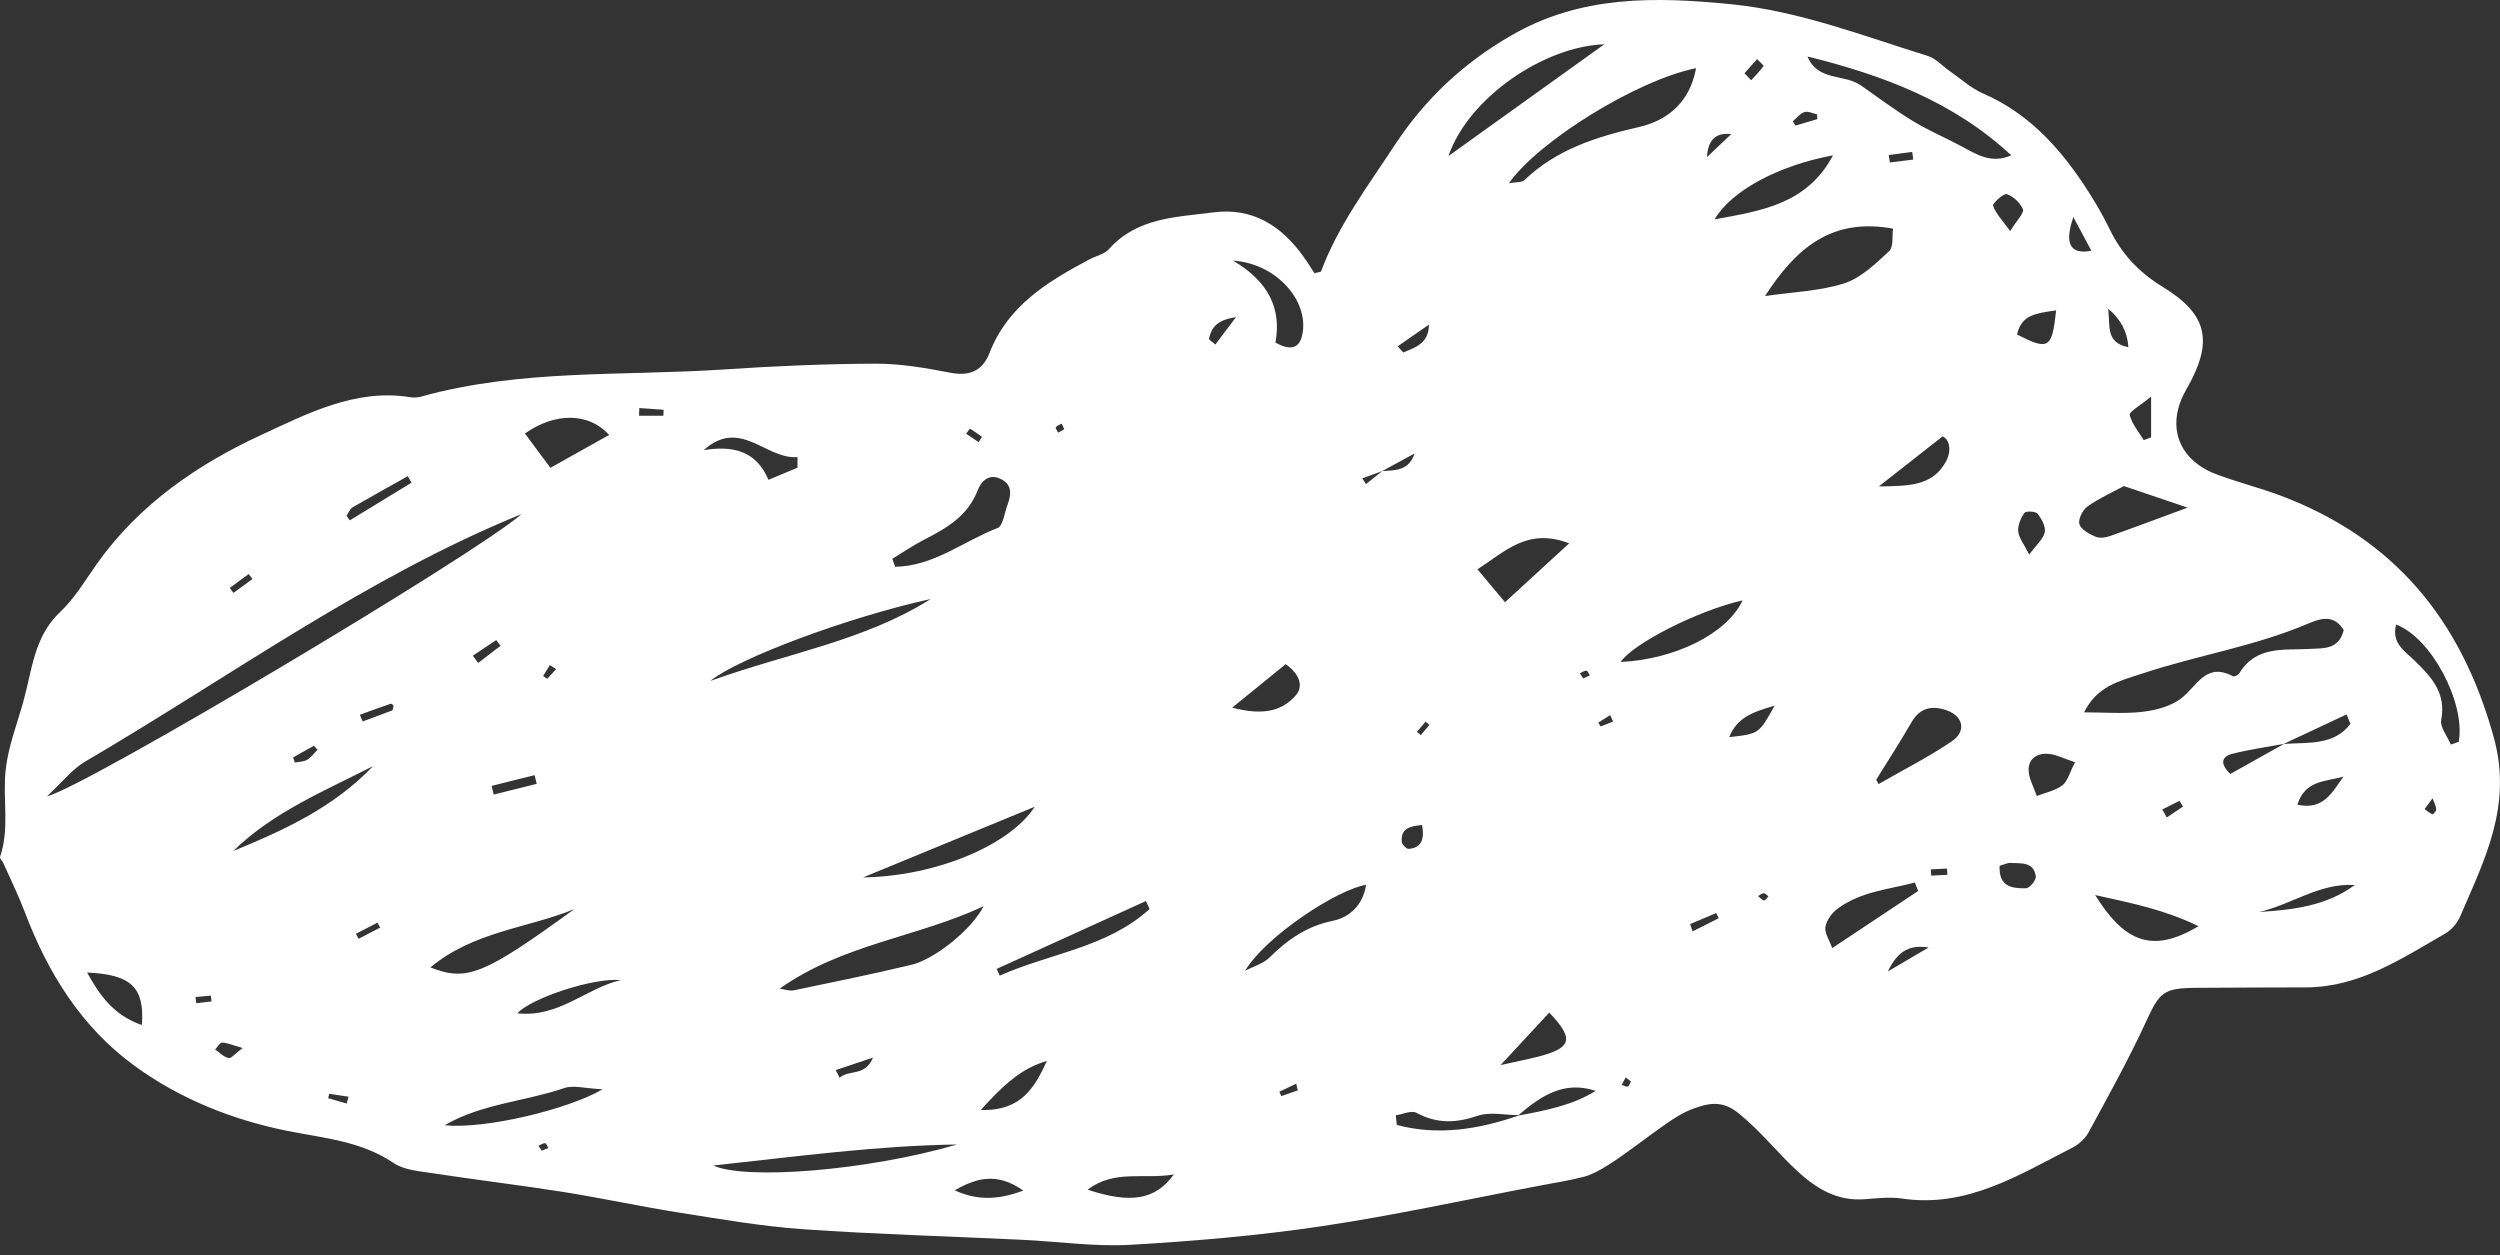 <svg width="249" height="125" viewBox="0 0 249 125" fill="none" xmlns="http://www.w3.org/2000/svg">
<rect x="0" y="0" width="249" height="125" fill="#333333" stroke="none"/>
<path d="M130.96 27.196C131.352 27.098 131.548 27.098 131.574 27.035C133.302 22.419 136.242 18.525 138.914 14.453C141.942 9.837 145.799 6.245 150.573 3.501C157.467 -0.474 164.816 -0.331 172.387 0.417C179.237 1.095 185.543 3.572 192.001 5.568C192.784 5.809 193.426 6.539 194.138 7.038C195.261 7.814 196.303 8.785 197.532 9.32C201.861 11.2 204.916 14.453 207.463 18.258C208.443 19.719 209.352 21.234 210.118 22.82C211.302 25.28 213.03 27.116 215.373 28.55C219.933 31.331 220.495 34.039 217.733 38.834C215.72 42.345 216.905 45.776 220.726 47.228C222.837 48.03 225.046 48.574 227.157 49.367C238.478 53.627 245.15 61.754 248.374 73.418C250.271 80.262 247.457 85.627 245.007 91.33C244.722 91.981 244.134 92.64 243.52 92.996C239.173 95.492 234.951 98.343 229.642 98.343C226.017 98.343 222.392 98.37 218.767 98.388C215.435 98.406 215.088 98.842 213.734 101.783C212.006 105.534 209.993 109.152 208.025 112.779C207.686 113.403 207.045 113.982 206.403 114.312C201.059 117.03 195.893 120.336 189.426 119.374C188.206 119.195 186.923 119.356 185.676 119.445C180.199 119.837 177.464 114.339 173.153 110.872C171.487 109.536 170.116 109.848 168.325 110.552C165.68 111.585 160.576 116.46 157.815 117.19C156.363 117.574 154.875 117.805 153.406 118.082C146.138 119.454 138.905 121.049 131.601 122.136C125.313 123.072 118.953 123.615 112.611 123.981C109.021 124.186 105.387 123.651 101.771 123.482C94.503 123.134 87.234 122.938 79.984 122.43C75.869 122.145 71.772 121.423 67.683 120.782C63.844 120.176 60.032 119.347 56.193 118.732C51.855 118.046 47.499 117.529 43.153 116.861C41.799 116.656 40.258 116.549 39.189 115.827C35.929 113.626 32.188 113.359 28.536 112.619C23.067 111.505 17.928 109.447 13.43 106.176C8.094 102.309 4.745 96.873 2.438 90.76C1.823 89.138 1.049 87.578 0.345 85.992C0.247 85.76 -0.047 85.502 0.006 85.342C0.977 82.508 0.256 79.585 0.559 76.733C0.799 74.434 1.672 72.198 2.304 69.952C3.195 66.815 3.347 63.438 6.001 60.943C7.444 59.588 8.486 57.797 9.653 56.157C13.839 50.231 19.771 46.194 26.069 43.298C30.54 41.24 35.377 38.682 40.819 39.556C41.184 39.618 41.585 39.6 41.941 39.502C51.855 36.74 62.089 37.47 72.19 36.793C77.187 36.455 82.202 36.241 87.208 36.223C89.693 36.214 92.205 36.651 94.654 37.123C96.605 37.497 97.87 36.918 98.564 35.136C100.39 30.439 104.345 28.051 108.478 25.85C109.137 25.494 109.992 25.324 110.455 24.808C113.261 21.662 117.145 21.635 120.841 21.154C124.751 20.646 127.611 22.473 129.811 25.538C130.229 26.117 130.603 26.723 130.942 27.249L130.96 27.196ZM137.676 46.916C139.003 46.854 140.357 46.854 140.882 45.17C139.813 45.749 138.745 46.337 137.676 46.916C137.008 47.157 136.349 47.406 135.681 47.647C135.805 47.834 135.93 48.03 136.055 48.217C136.598 47.781 137.132 47.353 137.676 46.916ZM227.46 74.096C229.874 73.926 232.475 74.274 234.105 72.091L233.722 71.155C231.629 72.135 229.544 73.115 227.451 74.096C225.759 74.407 224.049 74.648 222.383 75.067C221.234 75.352 221.091 76.065 222.134 77.09C223.897 76.101 225.679 75.103 227.46 74.105V74.096ZM151.25 111.068C149.887 111.068 148.4 110.712 147.18 111.131C145.024 111.87 143.118 111.933 141.078 110.837C140.579 110.569 139.715 110.979 139.021 111.086C139.056 111.407 139.092 111.719 139.119 112.04C143.225 113.145 147.26 112.485 151.268 111.104C153.922 110.605 156.586 110.106 158.928 108.653C155.757 107.593 153.45 109.179 151.241 111.068H151.25ZM51.944 51.203C36.392 57.547 22.835 67.457 8.442 75.878C7.239 76.582 6.322 77.785 4.683 79.309C8.281 78.507 47.428 55.195 51.944 51.203ZM233.437 62.761C232.546 61.308 231.361 61.477 229.954 62.083C224.619 64.373 218.847 65.264 213.351 67.091C211.035 67.858 208.897 68.312 207.57 70.95C209.681 70.95 211.561 71.11 213.387 70.897C214.705 70.745 216.175 70.362 217.208 69.587C218.802 68.392 219.684 65.897 222.41 67.359C222.534 67.43 222.935 67.225 223.042 67.047C224.726 64.284 227.487 64.783 230.07 64.632C231.361 64.552 232.938 64.748 233.437 62.761ZM77.659 98.468C78.122 98.53 78.621 98.726 79.058 98.637C82.968 97.826 86.887 97.024 90.77 96.097C93.051 95.554 96.729 92.658 97.968 90.261C91.376 93.353 83.912 94.03 77.659 98.468ZM175.798 29.486C178.613 29.076 181.267 28.996 183.69 28.221C185.365 27.677 186.808 26.26 188.162 25.012C188.607 24.602 188.438 23.533 188.553 22.776C182.425 21.644 178.871 24.727 175.798 29.486ZM168.931 6.789C163.061 7.974 153.272 14.016 150.288 18.249C150.965 18.124 151.571 18.195 151.847 17.928C155.063 14.854 159.026 13.624 163.266 12.644C165.894 12.038 168.281 10.362 168.931 6.78V6.789ZM180.029 5.63C181.045 8.108 183.672 7.341 185.347 8.509C187.066 9.712 188.749 10.977 190.54 12.064C192.107 13.018 193.809 13.731 195.43 14.604C196.926 15.415 198.378 16.333 200.32 15.469C194.575 10.122 187.511 7.475 180.038 5.63H180.029ZM144.267 15.54C149.433 11.833 154.599 8.126 159.792 4.41C153.824 4.615 146.28 9.685 144.267 15.54ZM95.331 113.991C87.368 114.107 79.494 115.168 71.05 116.085C74.159 117.538 86.255 116.638 95.331 113.991ZM88.873 55.658C88.971 55.926 89.06 56.193 89.158 56.451C92.988 56.398 95.972 53.894 99.366 52.584C99.9 52.379 100.034 51.105 100.337 50.312C100.711 49.313 100.862 48.306 99.704 47.718C98.493 47.112 97.718 47.932 97.362 48.868C96.373 51.425 94.244 52.62 92 53.778C90.922 54.33 89.915 55.026 88.873 55.658ZM57.191 90.555C52.532 92.453 47.17 92.765 42.868 96.356C46.502 97.782 48.176 97.104 57.191 90.555ZM217.885 50.561C215.676 49.812 213.752 49.162 211.543 48.413C210.519 48.966 209.147 49.581 207.936 50.427C207.446 50.766 206.965 51.711 207.107 52.201C207.267 52.744 208.087 53.181 208.719 53.457C209.12 53.635 209.726 53.546 210.171 53.386C212.692 52.495 215.195 51.55 217.885 50.561ZM103.062 80.351C97.014 82.838 91.483 85.11 85.961 87.391C93.229 87.284 100.595 84.174 103.062 80.351ZM92.703 59.659C84.393 61.486 73.473 65.594 70.747 67.822C78.407 65.06 86.103 63.83 92.703 59.659ZM182.568 15.469C177.09 16.493 172.432 19.006 170.775 21.849C175.406 20.994 179.967 20.361 182.568 15.469ZM186.87 77.642C186.95 77.794 187.021 77.945 187.102 78.097C189.542 76.689 192.072 75.415 194.397 73.837C195.884 72.83 195.537 71.324 193.88 70.745C192.41 70.237 191.208 70.487 190.362 71.975C189.257 73.9 188.046 75.762 186.879 77.642H186.87ZM173.563 59.793C169.011 60.836 162.571 64.16 161.422 65.933C166.784 65.674 171.995 63.153 173.563 59.793ZM147.162 56.71C148.159 57.904 148.917 58.813 149.896 59.98C152.052 58.011 153.985 56.228 156.292 54.117C152.186 52.548 150.003 54.856 147.162 56.701V56.71ZM44.302 112.075C48.31 112.485 56.531 110.516 60.023 108.493C58.295 108.413 57.137 108.056 56.211 108.368C52.265 109.714 47.972 109.928 44.302 112.066V112.075ZM60.673 43.316C58.66 41.097 55.338 41.035 52.283 43.174C53.12 44.296 53.939 45.41 54.821 46.596C56.995 45.375 58.812 44.368 60.673 43.316ZM23.227 84.762C28.305 82.686 33.266 80.396 37.149 76.306C32.313 78.792 27.245 80.85 23.227 84.762ZM208.675 89.147C211.552 93.745 214.286 95.055 218.971 92.248C215.622 90.617 212.362 89.958 208.675 89.147ZM124.012 96.686C124.832 96.258 125.811 95.99 126.444 95.367C128.252 93.576 130.176 92.23 132.786 91.704C134.353 91.383 135.743 90.198 136.064 88.131C133.258 88.558 126.096 93.21 124.012 96.686ZM191.056 88.746C190.941 88.46 190.834 88.184 190.718 87.899C188.108 88.594 185.347 88.79 183.031 90.501C182.461 90.92 181.918 91.66 181.811 92.319C181.713 92.934 182.212 93.647 182.488 94.431C185.641 92.337 188.349 90.537 191.056 88.737V88.746ZM244.108 74.158C244.375 74.069 244.633 73.98 244.891 73.882C245.586 70.023 242.166 63.518 238.656 62.208C238.149 64.07 239.574 64.89 240.571 65.871C242.219 67.475 243.644 69.061 243.146 71.681C243.003 72.42 243.751 73.32 244.099 74.149L244.108 74.158ZM99.268 96.499C99.366 96.721 99.473 96.944 99.571 97.176C104.541 94.948 110.268 94.395 114.499 90.537C114.375 90.269 114.259 90.002 114.134 89.744C109.173 91.998 104.22 94.253 99.259 96.507L99.268 96.499ZM122.792 25.948C126.319 28.007 127.664 30.725 127.032 34.12C128.35 34.868 129.321 34.797 129.659 33.541C130.55 30.181 127.263 26.242 122.801 25.957L122.792 25.948ZM193.488 43.459C191.235 45.223 189.364 46.694 187.128 48.449C190.023 48.396 192.455 48.458 193.809 45.981C194.397 44.911 194.201 43.779 193.479 43.459H193.488ZM122.721 70.478C125.794 71.288 127.691 70.834 129.062 69.257C129.828 68.375 129.49 67.163 128.056 66.147C126.542 67.376 124.974 68.651 122.721 70.487V70.478ZM14.133 102.095C14.409 98.307 13.038 97.06 8.673 96.864C9.938 99.127 11.274 101.097 14.133 102.095ZM206.688 75.922C205.513 75.53 204.845 75.183 204.15 75.094C203.028 74.96 202.057 75.468 202.048 76.653C202.048 77.526 202.573 78.409 202.867 79.282C203.731 78.943 204.693 78.756 205.406 78.222C205.931 77.829 206.11 76.992 206.68 75.913L206.688 75.922ZM108.327 118.491C112.584 119.899 115.069 119.534 116.913 116.977C113.894 117.493 111.017 116.451 108.327 118.491ZM149.451 106.087C151.428 105.624 152.862 105.401 154.216 104.946C156.532 104.162 156.586 103.235 154.305 100.856C152.845 102.433 151.393 103.993 149.451 106.087ZM61.831 97.621C59.123 97.336 52.826 99.448 51.534 100.927C55.685 101.373 58.402 98.397 61.831 97.621ZM79.432 46.578C79.432 46.23 79.432 45.874 79.432 45.526C76.27 45.776 73.731 41.569 70.088 44.831C72.894 44.386 75.29 44.813 76.537 47.79C77.677 47.308 78.559 46.943 79.441 46.578H79.432ZM104.274 105.668C101.646 106.426 99.847 108.172 97.683 110.552C101.789 110.685 103.08 108.217 104.274 105.668ZM225.011 90.831C228.386 90.626 231.709 90.234 234.532 88.149C231.032 87.917 228.235 90.109 225.011 90.831ZM95.082 118.554C97.13 119.489 99.179 119.614 101.922 118.581C99.215 116.674 97.148 117.395 95.082 118.554ZM204.791 30.912C202.858 31.206 201.335 31.304 200.899 33.318C204.034 34.922 204.39 34.735 204.791 30.912ZM202.11 55.23C202.841 54.241 203.526 53.671 203.66 52.994C203.776 52.441 203.339 51.666 202.93 51.158C202.734 50.917 201.772 50.882 201.629 51.087C201.264 51.604 200.961 52.325 201.015 52.931C201.068 53.555 201.567 54.152 202.11 55.239V55.23ZM200.213 23.016C200.899 21.902 201.629 21.207 201.487 20.851C201.228 20.209 200.534 19.559 199.874 19.336C199.563 19.229 198.432 20.263 198.512 20.494C198.77 21.261 199.411 21.902 200.213 23.016ZM199.162 86.233C199.055 88.38 200.471 88.496 201.798 88.469C202.146 88.469 202.814 87.659 202.769 87.293C202.556 85.787 201.255 86.01 200.186 85.948C199.964 85.939 199.723 86.072 199.162 86.233ZM233.41 77.357C231.691 77.847 229.571 77.687 228.823 80.146C231.495 80.743 232.332 78.792 233.41 77.357ZM206.51 21.626C205.584 24.264 206.181 25.381 208.301 24.977C207.659 23.783 207.089 22.704 206.51 21.626ZM214.242 39.502C213.128 40.429 212.042 41.017 212.122 41.329C212.336 42.229 213.021 43.013 213.52 43.842C213.761 43.744 214.01 43.655 214.251 43.557V39.511L214.242 39.502ZM176.751 70.282C174.489 70.941 173.01 71.493 172.227 73.418C175.211 73.089 175.202 73.08 176.751 70.282ZM34.504 51.354C34.62 51.514 34.727 51.666 34.842 51.826C36.891 50.579 38.94 49.322 40.988 48.075C40.864 47.861 40.739 47.647 40.614 47.433C38.779 48.458 36.936 49.474 35.127 50.525C34.851 50.686 34.718 51.078 34.513 51.363L34.504 51.354ZM211.988 34.583C211.893 33.056 211.222 31.779 209.975 30.751C210.189 32.542 209.708 34.12 211.988 34.583ZM141.648 82.169C140.339 82.285 139.493 82.561 139.617 83.862C139.644 84.121 140.09 84.566 140.303 84.549C141.497 84.451 141.916 83.711 141.639 82.169H141.648ZM53.458 78.07C53.387 77.785 53.316 77.5 53.245 77.206C51.819 77.562 50.385 77.918 48.96 78.275L49.174 79.139C50.599 78.783 52.033 78.427 53.458 78.07ZM139.208 34.494C139.395 34.699 139.582 34.904 139.769 35.109C140.962 34.592 142.299 34.236 142.325 32.329C141.283 33.05 140.25 33.772 139.208 34.494ZM24.172 104.385C23.156 104.091 22.648 103.859 22.123 103.841C21.9 103.841 21.66 104.287 21.428 104.527C21.865 104.83 22.274 105.267 22.764 105.383C23.023 105.445 23.415 104.946 24.163 104.385H24.172ZM192.09 94.369C190.424 94.119 189.106 94.493 188.028 96.757C189.845 95.688 190.967 95.028 192.09 94.369ZM83.235 106.577C83.369 106.836 83.493 107.094 83.627 107.352C84.527 106.497 86.157 107.272 86.949 105.338C85.506 105.82 84.375 106.203 83.244 106.577H83.235ZM123.112 31.589C121.206 31.856 120.654 32.632 120.414 33.737C120.396 33.843 120.708 34.013 121.046 34.316C121.58 33.603 122.142 32.872 123.112 31.58V31.589ZM172.432 13.357C170.766 13.161 170.098 14.078 170.018 15.647C170.819 14.88 171.63 14.114 172.432 13.357ZM173.75 7.297C173.972 7.529 174.195 7.76 174.418 7.992C174.845 7.529 175.282 7.083 175.656 6.575C175.692 6.531 175.237 6.13 175.006 5.889C174.587 6.361 174.168 6.825 173.75 7.297ZM39.1 70.736C39.145 70.504 39.216 70.371 39.18 70.282C39.145 70.192 38.975 70.077 38.913 70.094C37.889 70.442 36.864 70.816 35.84 71.191C35.938 71.413 36.036 71.636 36.125 71.859C37.14 71.476 38.147 71.101 39.1 70.745V70.736ZM47.099 65.309C47.277 65.55 47.455 65.79 47.624 66.031C48.372 65.461 49.121 64.89 49.86 64.32C49.717 64.133 49.566 63.946 49.423 63.75C48.648 64.266 47.865 64.783 47.09 65.309H47.099ZM63.675 40.643C63.675 40.901 63.657 41.16 63.648 41.409H66.071C66.071 41.213 66.089 41.008 66.098 40.812C65.287 40.759 64.486 40.696 63.675 40.643ZM168.334 92.043C168.414 92.283 168.503 92.524 168.584 92.765C169.456 92.328 170.32 91.891 171.184 91.455C171.104 91.285 171.015 91.107 170.935 90.938C170.062 91.303 169.198 91.677 168.325 92.043H168.334ZM181.009 11.859C181 11.699 180.991 11.547 180.982 11.387C180.555 11.298 180.074 11.049 179.718 11.164C179.281 11.307 178.943 11.761 178.56 12.082C178.649 12.225 178.738 12.367 178.836 12.51C179.566 12.296 180.288 12.082 181.018 11.859H181.009ZM29.186 75.441C29.249 75.611 29.311 75.78 29.373 75.949C29.783 75.869 30.246 75.878 30.594 75.673C30.994 75.432 31.288 75.013 31.627 74.675C31.502 74.541 31.378 74.407 31.262 74.274C30.576 74.666 29.881 75.049 29.195 75.441H29.186ZM215.364 80.619C215.516 80.886 215.658 81.153 215.809 81.421C216.353 81.055 216.887 80.69 217.431 80.334C217.315 80.146 217.19 79.95 217.074 79.763C216.504 80.048 215.934 80.334 215.373 80.619H215.364ZM190.558 15.896C190.522 15.638 190.495 15.379 190.46 15.13C189.676 15.237 188.901 15.335 188.117 15.442C188.153 15.691 188.197 15.941 188.233 16.181C189.008 16.083 189.783 15.994 190.549 15.896H190.558ZM96.605 42.692C96.48 42.862 96.346 43.031 96.222 43.2C96.64 43.477 97.059 43.753 97.478 44.038C97.585 43.851 97.816 43.521 97.798 43.503C97.415 43.209 97.006 42.951 96.605 42.692ZM192.312 86.589C192.321 86.794 192.33 86.999 192.348 87.213C192.882 87.186 193.426 87.159 193.96 87.133C193.951 86.928 193.933 86.723 193.925 86.509C193.39 86.536 192.847 86.562 192.312 86.589ZM242.282 79.514C241.756 80.227 241.622 80.405 241.489 80.583C241.747 80.77 241.997 80.984 242.282 81.118C242.317 81.135 242.665 80.779 242.647 80.61C242.62 80.271 242.442 79.941 242.282 79.505V79.514ZM22.889 58.563C23.014 58.724 23.13 58.893 23.254 59.053C23.887 58.59 24.51 58.136 25.142 57.672C25.018 57.503 24.893 57.342 24.768 57.173C24.145 57.636 23.512 58.091 22.889 58.554V58.563ZM35.448 93.005C35.537 93.175 35.626 93.335 35.715 93.504C36.428 93.13 37.14 92.756 37.862 92.39C37.773 92.221 37.684 92.061 37.604 91.891C36.891 92.266 36.178 92.631 35.457 93.005H35.448ZM19.477 99.305C19.495 99.51 19.522 99.715 19.54 99.92C20.048 99.858 20.555 99.805 21.063 99.742C21.045 99.546 21.018 99.359 21.001 99.163C20.493 99.207 19.985 99.252 19.477 99.305ZM129.258 108.6C129.205 108.377 129.16 108.154 129.107 107.932C128.546 108.199 127.985 108.466 127.424 108.734C127.486 108.876 127.548 109.028 127.62 109.17C128.172 108.983 128.715 108.787 129.267 108.6H129.258ZM34.531 109.91C34.593 109.687 34.655 109.455 34.718 109.233C34.076 109.135 33.426 109.037 32.785 108.939L32.687 109.384C33.301 109.562 33.916 109.732 34.531 109.91ZM141.123 72.893L141.515 73.222C141.8 72.884 142.085 72.545 142.37 72.198C142.245 72.091 142.12 71.984 141.987 71.877C141.702 72.215 141.408 72.554 141.123 72.893ZM160.665 71.868C160.567 71.654 160.469 71.44 160.371 71.226C159.979 71.476 159.587 71.716 159.195 71.966C159.267 72.1 159.347 72.224 159.418 72.358C159.837 72.198 160.246 72.028 160.665 71.868ZM157.69 67.573C157.913 67.475 158.127 67.368 158.349 67.27C158.233 67.1 158.127 66.797 158.011 66.797C157.797 66.797 157.574 66.958 157.352 67.056C157.467 67.234 157.574 67.403 157.69 67.582V67.573ZM55.382 66.637C55.178 66.503 54.973 66.378 54.768 66.245C54.545 66.61 54.313 66.967 54.091 67.332C54.233 67.421 54.367 67.519 54.509 67.608C54.803 67.287 55.097 66.958 55.391 66.637H55.382ZM106.002 42.746L105.743 42.193C105.539 42.309 105.28 42.38 105.156 42.559C105.102 42.639 105.298 42.906 105.387 43.093C105.592 42.977 105.797 42.862 106.002 42.755V42.746ZM176.137 89.28C175.985 89.165 175.825 88.96 175.674 88.969C175.478 88.969 175.291 89.147 175.104 89.254C175.3 89.414 175.487 89.628 175.709 89.69C175.798 89.717 175.985 89.423 176.137 89.28ZM162.438 107.709L161.921 107.317C161.787 107.557 161.654 107.807 161.52 108.047C161.725 108.11 161.957 108.27 162.126 108.217C162.268 108.172 162.34 107.887 162.438 107.718V107.709ZM53.966 114.606C54.189 114.517 54.411 114.428 54.625 114.339C54.509 114.169 54.403 113.858 54.287 113.858C54.073 113.858 53.85 114.027 53.628 114.125C53.734 114.285 53.85 114.446 53.966 114.615V114.606Z" fill="white"/>
</svg>
